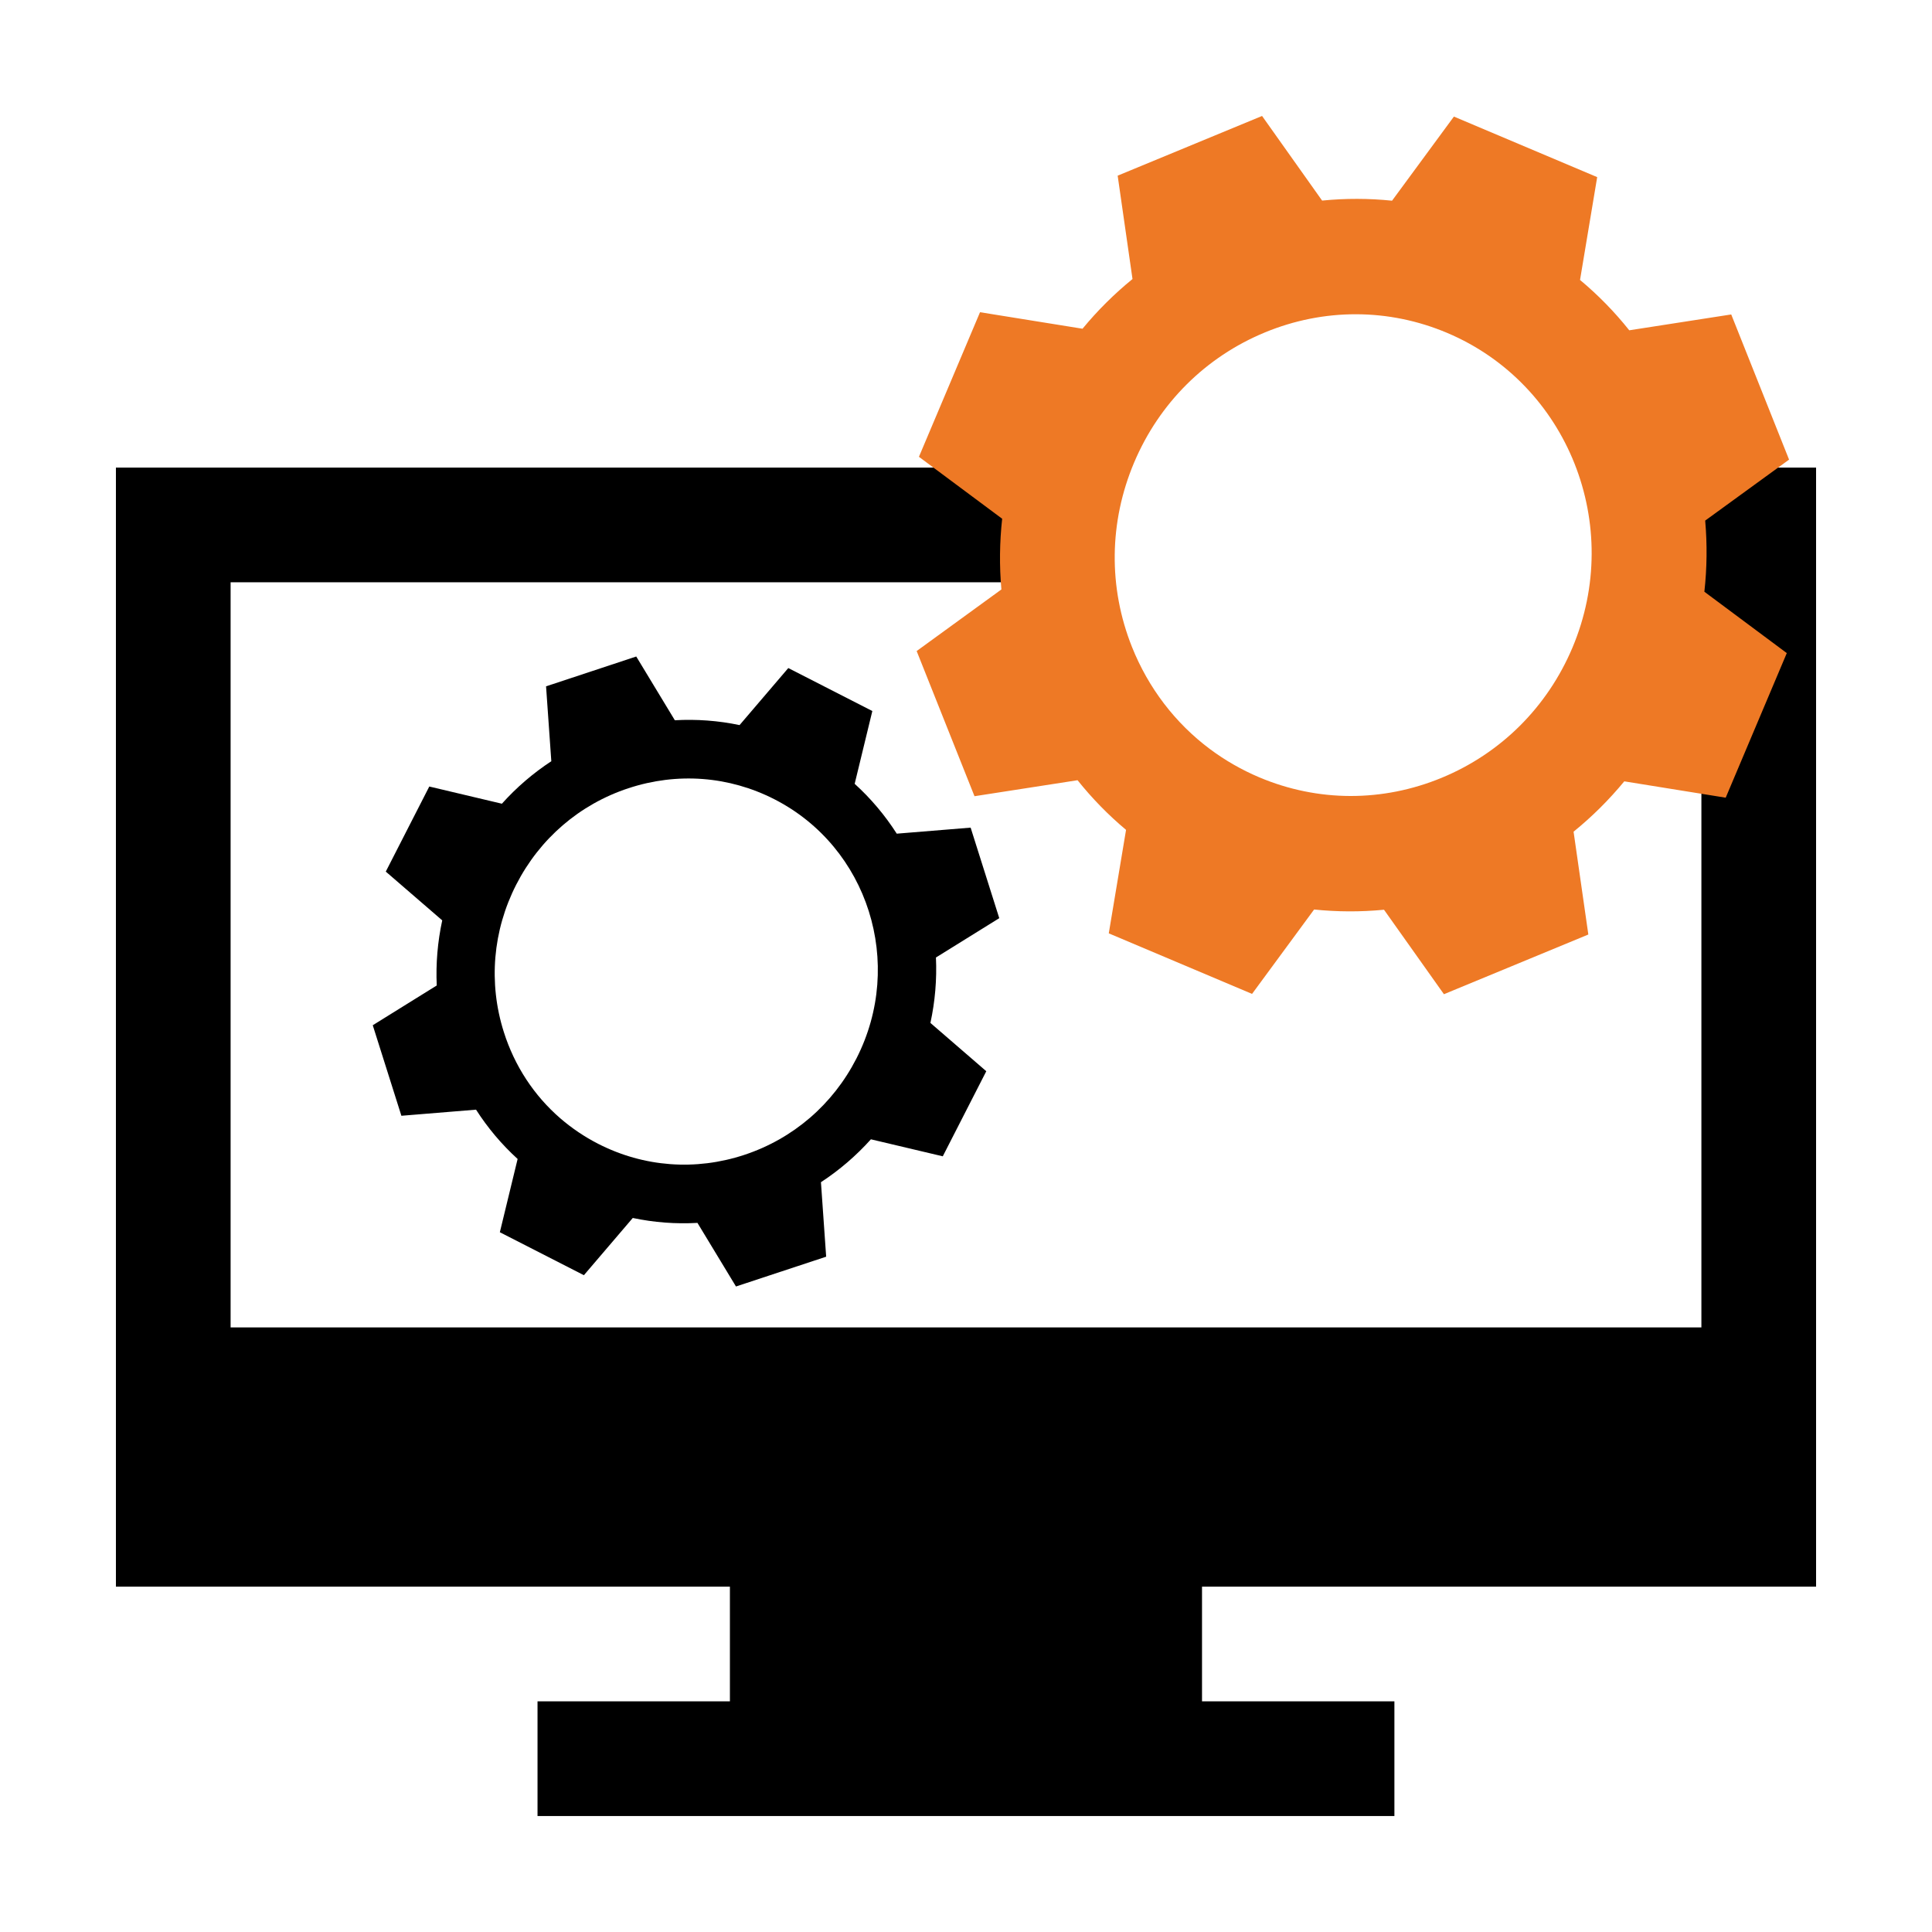 <?xml version="1.0" encoding="UTF-8"?>
<svg id="Icons" xmlns="http://www.w3.org/2000/svg" viewBox="0 0 500 500">
  <defs>
    <style>
      .cls-1 {
        fill: #ee7925;
      }
    </style>
  </defs>
  <g>
    <path d="M470,410.64V121.01h-58.07c3.87,9.24,5.52,19.42,4.62,29.68h23.77v192.84H59.68v-192.84h222.72c-.68-9.75.92-19.62,4.85-28.92.11-.26.23-.51.34-.76H30v289.62h158.9v29.68h-49.79v29.68h221.76v-29.68h-49.79v-29.68h158.93Z"/>
    <path d="M129.89,208l-18.79-4.45-11.26,22.02,14.61,12.62c-1.2,5.54-1.68,11.2-1.42,16.85l-16.56,10.29,7.41,23.43,19.32-1.58c3.02,4.72,6.64,9.01,10.76,12.76l-4.6,18.96,21.75,11.12,12.65-14.81c5.49,1.16,11.12,1.59,16.74,1.27l9.97,16.46,23.34-7.71-1.35-19.28c4.78-3.12,9.12-6.86,12.93-11.1l18.6,4.4,11.26-22.02-14.46-12.5c1.21-5.56,1.69-11.25,1.43-16.93l16.39-10.18-7.41-23.43-19.12,1.56c-3.05-4.77-6.71-9.11-10.89-12.9l4.57-18.84-21.75-11.12-12.61,14.76c-5.49-1.15-11.13-1.57-16.75-1.25l-9.99-16.5-23.34,7.72,1.36,19.38c-4.72,3.1-9.02,6.79-12.79,11ZM162.62,204c12.62-4.17,26.04-3.16,37.8,2.85,24.27,12.41,33.79,42.5,21.22,67.09-6.09,11.91-16.39,20.77-29.01,24.94-12.62,4.17-26.04,3.16-37.8-2.85-3.56-1.82-6.84-4.04-9.8-6.59-6.79-5.87-11.86-13.55-14.65-22.38-4.01-12.67-2.86-26.21,3.22-38.12,6.09-11.91,16.39-20.77,29.01-24.94Z"/>
  </g>
  <path class="cls-1" d="M280.14,85.07l-26.51-4.27-15.81,37.42,21.54,16.03c-.67,6.08-.74,12.22-.2,18.3l-21.93,15.94,14.97,37.57,26.67-4.14c3.75,4.69,7.95,9,12.55,12.85l-4.47,26.78,37.08,15.67,16.06-21.84c6,.62,12.06.64,18.09.06l15.51,21.86,37.37-15.45-3.82-26.61c4.79-3.89,9.19-8.26,13.12-13.03l26.25,4.23,15.81-37.42-21.33-15.88c.68-6.11.75-12.28.21-18.41l21.71-15.78-14.97-37.57-26.39,4.1c-3.8-4.77-8.07-9.14-12.74-13.03l4.44-26.61-37.08-15.67-16.01,21.77c-6.01-.62-12.07-.63-18.1-.03l-15.54-21.9-37.37,15.45,3.84,26.75c-4.72,3.85-9.06,8.16-12.94,12.87ZM327.33,86.04c15.29-6.32,32.06-6.28,47.19.11,31.27,13.22,45.81,49.77,32.42,81.48-6.5,15.37-18.51,27.33-33.83,33.66-15.29,6.32-32.05,6.28-47.19-.11-4.55-1.92-8.84-4.38-12.76-7.3-8.99-6.7-15.98-15.85-20.21-26.46-6.14-15.4-5.94-32.34.56-47.72,6.5-15.37,18.51-27.33,33.83-33.66Z"/>
</svg>